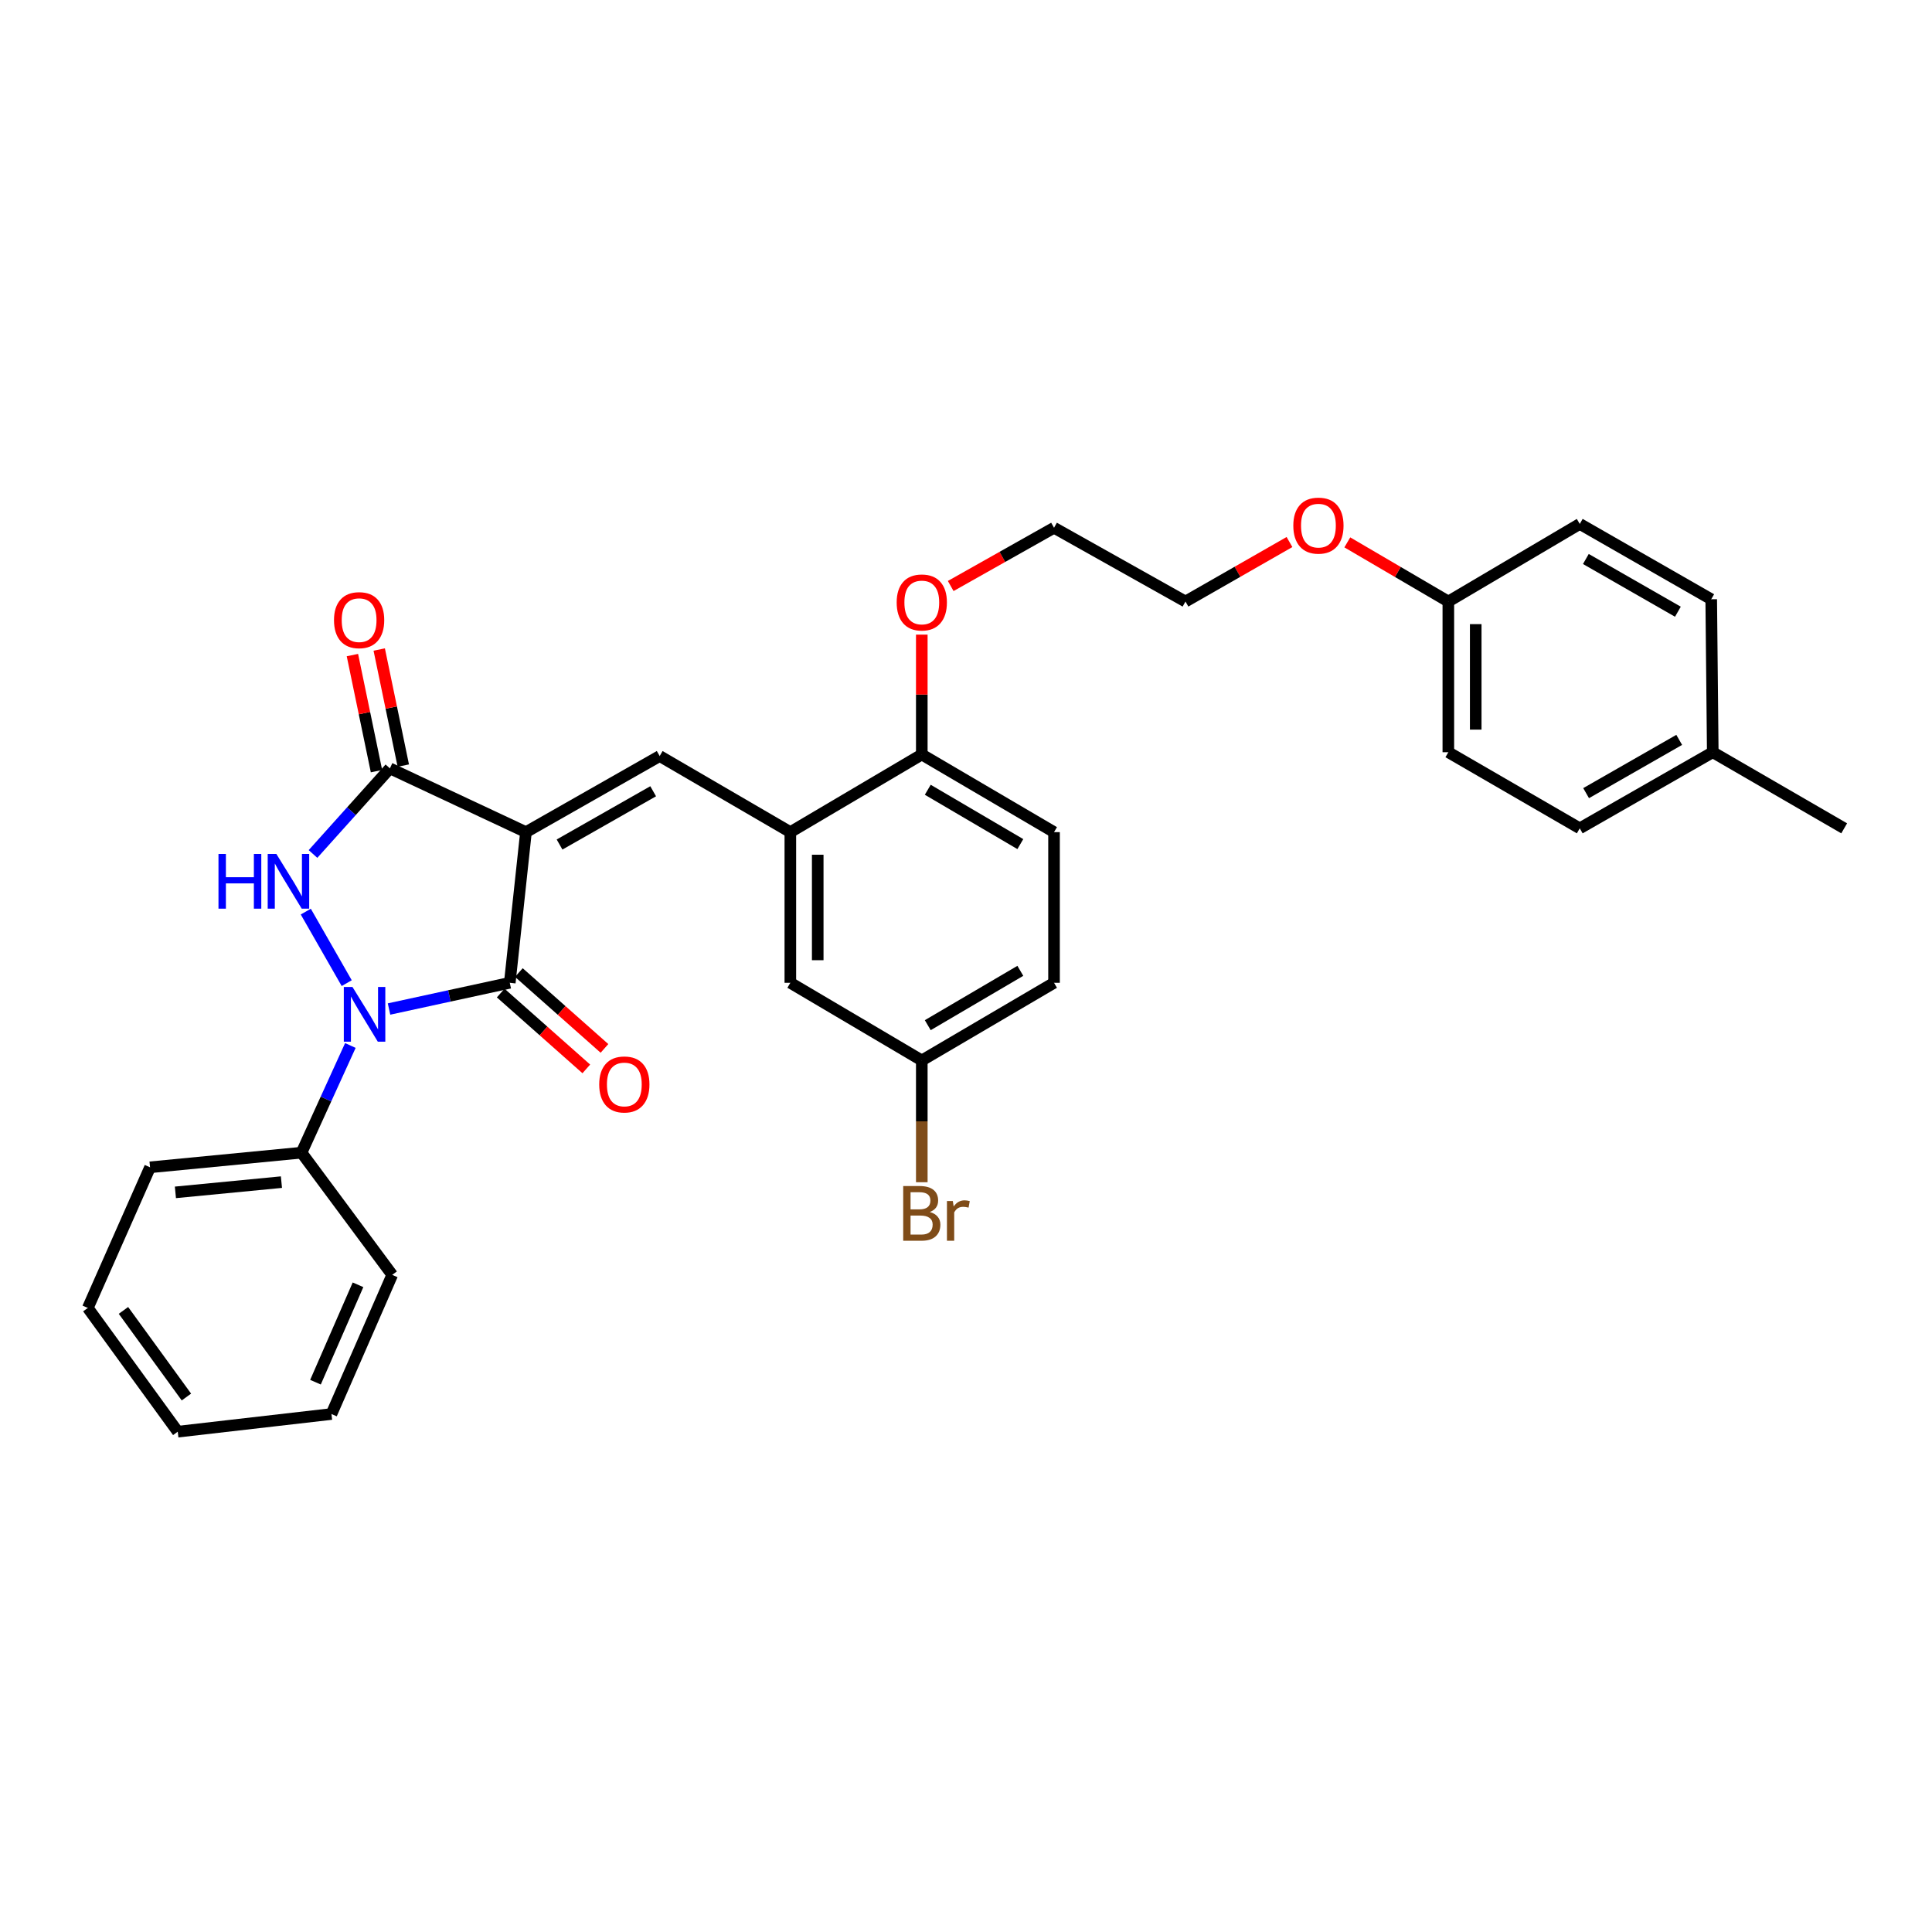 <?xml version='1.0' encoding='iso-8859-1'?>
<svg version='1.1' baseProfile='full'
              xmlns='http://www.w3.org/2000/svg'
                      xmlns:rdkit='http://www.rdkit.org/xml'
                      xmlns:xlink='http://www.w3.org/1999/xlink'
                  xml:space='preserve'
width='1000px' height='1000px' viewBox='0 0 1000 1000'>
<!-- END OF HEADER -->
<rect style='opacity:1.0;fill:#FFFFFF;stroke:none' width='1000' height='1000' x='0' y='0'> </rect>
<path class='bond-1' d='M 272.231,430.711 L 263.861,508.694' style='fill:none;fill-rule:evenodd;stroke:#000000;stroke-width:6px;stroke-linecap:butt;stroke-linejoin:miter;stroke-opacity:1' />
<path class='bond-3' d='M 272.231,430.711 L 201.807,397.703' style='fill:none;fill-rule:evenodd;stroke:#000000;stroke-width:6px;stroke-linecap:butt;stroke-linejoin:miter;stroke-opacity:1' />
<path class='bond-4' d='M 272.231,430.711 L 341.451,391.326' style='fill:none;fill-rule:evenodd;stroke:#000000;stroke-width:6px;stroke-linecap:butt;stroke-linejoin:miter;stroke-opacity:1' />
<path class='bond-4' d='M 289.623,437.122 L 338.077,409.552' style='fill:none;fill-rule:evenodd;stroke:#000000;stroke-width:6px;stroke-linecap:butt;stroke-linejoin:miter;stroke-opacity:1' />
<path class='bond-0' d='M 201.36,522.267 L 232.61,515.48' style='fill:none;fill-rule:evenodd;stroke:#0000FF;stroke-width:6px;stroke-linecap:butt;stroke-linejoin:miter;stroke-opacity:1' />
<path class='bond-0' d='M 232.61,515.48 L 263.861,508.694' style='fill:none;fill-rule:evenodd;stroke:#000000;stroke-width:6px;stroke-linecap:butt;stroke-linejoin:miter;stroke-opacity:1' />
<path class='bond-6' d='M 181.348,541.144 L 168.708,568.883' style='fill:none;fill-rule:evenodd;stroke:#0000FF;stroke-width:6px;stroke-linecap:butt;stroke-linejoin:miter;stroke-opacity:1' />
<path class='bond-6' d='M 168.708,568.883 L 156.067,596.622' style='fill:none;fill-rule:evenodd;stroke:#000000;stroke-width:6px;stroke-linecap:butt;stroke-linejoin:miter;stroke-opacity:1' />
<path class='bond-31' d='M 179.46,508.874 L 158.274,471.845' style='fill:none;fill-rule:evenodd;stroke:#0000FF;stroke-width:6px;stroke-linecap:butt;stroke-linejoin:miter;stroke-opacity:1' />
<path class='bond-7' d='M 259.162,513.998 L 281.317,533.629' style='fill:none;fill-rule:evenodd;stroke:#000000;stroke-width:6px;stroke-linecap:butt;stroke-linejoin:miter;stroke-opacity:1' />
<path class='bond-7' d='M 281.317,533.629 L 303.472,553.259' style='fill:none;fill-rule:evenodd;stroke:#FF0000;stroke-width:6px;stroke-linecap:butt;stroke-linejoin:miter;stroke-opacity:1' />
<path class='bond-7' d='M 268.561,503.39 L 290.716,523.021' style='fill:none;fill-rule:evenodd;stroke:#000000;stroke-width:6px;stroke-linecap:butt;stroke-linejoin:miter;stroke-opacity:1' />
<path class='bond-7' d='M 290.716,523.021 L 312.871,542.651' style='fill:none;fill-rule:evenodd;stroke:#FF0000;stroke-width:6px;stroke-linecap:butt;stroke-linejoin:miter;stroke-opacity:1' />
<path class='bond-2' d='M 162.008,442.02 L 181.908,419.862' style='fill:none;fill-rule:evenodd;stroke:#0000FF;stroke-width:6px;stroke-linecap:butt;stroke-linejoin:miter;stroke-opacity:1' />
<path class='bond-2' d='M 181.908,419.862 L 201.807,397.703' style='fill:none;fill-rule:evenodd;stroke:#000000;stroke-width:6px;stroke-linecap:butt;stroke-linejoin:miter;stroke-opacity:1' />
<path class='bond-8' d='M 208.746,396.264 L 202.515,366.227' style='fill:none;fill-rule:evenodd;stroke:#000000;stroke-width:6px;stroke-linecap:butt;stroke-linejoin:miter;stroke-opacity:1' />
<path class='bond-8' d='M 202.515,366.227 L 196.285,336.191' style='fill:none;fill-rule:evenodd;stroke:#FF0000;stroke-width:6px;stroke-linecap:butt;stroke-linejoin:miter;stroke-opacity:1' />
<path class='bond-8' d='M 194.868,399.143 L 188.638,369.106' style='fill:none;fill-rule:evenodd;stroke:#000000;stroke-width:6px;stroke-linecap:butt;stroke-linejoin:miter;stroke-opacity:1' />
<path class='bond-8' d='M 188.638,369.106 L 182.407,339.069' style='fill:none;fill-rule:evenodd;stroke:#FF0000;stroke-width:6px;stroke-linecap:butt;stroke-linejoin:miter;stroke-opacity:1' />
<path class='bond-5' d='M 341.451,391.326 L 409.08,430.711' style='fill:none;fill-rule:evenodd;stroke:#000000;stroke-width:6px;stroke-linecap:butt;stroke-linejoin:miter;stroke-opacity:1' />
<path class='bond-9' d='M 409.08,430.711 L 477.118,390.53' style='fill:none;fill-rule:evenodd;stroke:#000000;stroke-width:6px;stroke-linecap:butt;stroke-linejoin:miter;stroke-opacity:1' />
<path class='bond-10' d='M 409.08,430.711 L 409.08,508.694' style='fill:none;fill-rule:evenodd;stroke:#000000;stroke-width:6px;stroke-linecap:butt;stroke-linejoin:miter;stroke-opacity:1' />
<path class='bond-10' d='M 423.253,442.408 L 423.253,496.997' style='fill:none;fill-rule:evenodd;stroke:#000000;stroke-width:6px;stroke-linecap:butt;stroke-linejoin:miter;stroke-opacity:1' />
<path class='bond-23' d='M 156.067,596.622 L 77.667,604.197' style='fill:none;fill-rule:evenodd;stroke:#000000;stroke-width:6px;stroke-linecap:butt;stroke-linejoin:miter;stroke-opacity:1' />
<path class='bond-23' d='M 145.67,611.866 L 90.79,617.168' style='fill:none;fill-rule:evenodd;stroke:#000000;stroke-width:6px;stroke-linecap:butt;stroke-linejoin:miter;stroke-opacity:1' />
<path class='bond-24' d='M 156.067,596.622 L 203.012,659.873' style='fill:none;fill-rule:evenodd;stroke:#000000;stroke-width:6px;stroke-linecap:butt;stroke-linejoin:miter;stroke-opacity:1' />
<path class='bond-11' d='M 477.118,390.53 L 545.566,430.711' style='fill:none;fill-rule:evenodd;stroke:#000000;stroke-width:6px;stroke-linecap:butt;stroke-linejoin:miter;stroke-opacity:1' />
<path class='bond-11' d='M 480.211,408.78 L 528.124,436.906' style='fill:none;fill-rule:evenodd;stroke:#000000;stroke-width:6px;stroke-linecap:butt;stroke-linejoin:miter;stroke-opacity:1' />
<path class='bond-17' d='M 477.118,390.53 L 477.118,359.506' style='fill:none;fill-rule:evenodd;stroke:#000000;stroke-width:6px;stroke-linecap:butt;stroke-linejoin:miter;stroke-opacity:1' />
<path class='bond-17' d='M 477.118,359.506 L 477.118,328.481' style='fill:none;fill-rule:evenodd;stroke:#FF0000;stroke-width:6px;stroke-linecap:butt;stroke-linejoin:miter;stroke-opacity:1' />
<path class='bond-12' d='M 409.08,508.694 L 477.118,548.883' style='fill:none;fill-rule:evenodd;stroke:#000000;stroke-width:6px;stroke-linecap:butt;stroke-linejoin:miter;stroke-opacity:1' />
<path class='bond-32' d='M 545.566,430.711 L 545.566,508.694' style='fill:none;fill-rule:evenodd;stroke:#000000;stroke-width:6px;stroke-linecap:butt;stroke-linejoin:miter;stroke-opacity:1' />
<path class='bond-14' d='M 477.118,548.883 L 545.566,508.694' style='fill:none;fill-rule:evenodd;stroke:#000000;stroke-width:6px;stroke-linecap:butt;stroke-linejoin:miter;stroke-opacity:1' />
<path class='bond-14' d='M 480.21,530.632 L 528.123,502.5' style='fill:none;fill-rule:evenodd;stroke:#000000;stroke-width:6px;stroke-linecap:butt;stroke-linejoin:miter;stroke-opacity:1' />
<path class='bond-15' d='M 477.118,548.883 L 477.118,580.399' style='fill:none;fill-rule:evenodd;stroke:#000000;stroke-width:6px;stroke-linecap:butt;stroke-linejoin:miter;stroke-opacity:1' />
<path class='bond-15' d='M 477.118,580.399 L 477.118,611.915' style='fill:none;fill-rule:evenodd;stroke:#7F4C19;stroke-width:6px;stroke-linecap:butt;stroke-linejoin:miter;stroke-opacity:1' />
<path class='bond-13' d='M 749.658,311.35 L 723.511,296.041' style='fill:none;fill-rule:evenodd;stroke:#000000;stroke-width:6px;stroke-linecap:butt;stroke-linejoin:miter;stroke-opacity:1' />
<path class='bond-13' d='M 723.511,296.041 L 697.363,280.732' style='fill:none;fill-rule:evenodd;stroke:#FF0000;stroke-width:6px;stroke-linecap:butt;stroke-linejoin:miter;stroke-opacity:1' />
<path class='bond-18' d='M 749.658,311.35 L 817.681,271.185' style='fill:none;fill-rule:evenodd;stroke:#000000;stroke-width:6px;stroke-linecap:butt;stroke-linejoin:miter;stroke-opacity:1' />
<path class='bond-19' d='M 749.658,311.35 L 749.658,389.349' style='fill:none;fill-rule:evenodd;stroke:#000000;stroke-width:6px;stroke-linecap:butt;stroke-linejoin:miter;stroke-opacity:1' />
<path class='bond-19' d='M 763.831,323.05 L 763.831,377.649' style='fill:none;fill-rule:evenodd;stroke:#000000;stroke-width:6px;stroke-linecap:butt;stroke-linejoin:miter;stroke-opacity:1' />
<path class='bond-16' d='M 886.523,389.349 L 817.681,428.742' style='fill:none;fill-rule:evenodd;stroke:#000000;stroke-width:6px;stroke-linecap:butt;stroke-linejoin:miter;stroke-opacity:1' />
<path class='bond-16' d='M 869.157,382.957 L 820.968,410.532' style='fill:none;fill-rule:evenodd;stroke:#000000;stroke-width:6px;stroke-linecap:butt;stroke-linejoin:miter;stroke-opacity:1' />
<path class='bond-27' d='M 886.523,389.349 L 954.545,428.742' style='fill:none;fill-rule:evenodd;stroke:#000000;stroke-width:6px;stroke-linecap:butt;stroke-linejoin:miter;stroke-opacity:1' />
<path class='bond-34' d='M 886.523,389.349 L 885.727,310.177' style='fill:none;fill-rule:evenodd;stroke:#000000;stroke-width:6px;stroke-linecap:butt;stroke-linejoin:miter;stroke-opacity:1' />
<path class='bond-25' d='M 492.083,303.317 L 518.825,288.243' style='fill:none;fill-rule:evenodd;stroke:#FF0000;stroke-width:6px;stroke-linecap:butt;stroke-linejoin:miter;stroke-opacity:1' />
<path class='bond-25' d='M 518.825,288.243 L 545.566,273.17' style='fill:none;fill-rule:evenodd;stroke:#000000;stroke-width:6px;stroke-linecap:butt;stroke-linejoin:miter;stroke-opacity:1' />
<path class='bond-21' d='M 817.681,271.185 L 885.727,310.177' style='fill:none;fill-rule:evenodd;stroke:#000000;stroke-width:6px;stroke-linecap:butt;stroke-linejoin:miter;stroke-opacity:1' />
<path class='bond-21' d='M 820.841,289.331 L 868.474,316.625' style='fill:none;fill-rule:evenodd;stroke:#000000;stroke-width:6px;stroke-linecap:butt;stroke-linejoin:miter;stroke-opacity:1' />
<path class='bond-20' d='M 749.658,389.349 L 817.681,428.742' style='fill:none;fill-rule:evenodd;stroke:#000000;stroke-width:6px;stroke-linecap:butt;stroke-linejoin:miter;stroke-opacity:1' />
<path class='bond-22' d='M 667.433,280.552 L 640.515,295.951' style='fill:none;fill-rule:evenodd;stroke:#FF0000;stroke-width:6px;stroke-linecap:butt;stroke-linejoin:miter;stroke-opacity:1' />
<path class='bond-22' d='M 640.515,295.951 L 613.597,311.35' style='fill:none;fill-rule:evenodd;stroke:#000000;stroke-width:6px;stroke-linecap:butt;stroke-linejoin:miter;stroke-opacity:1' />
<path class='bond-29' d='M 77.667,604.197 L 45.455,676.991' style='fill:none;fill-rule:evenodd;stroke:#000000;stroke-width:6px;stroke-linecap:butt;stroke-linejoin:miter;stroke-opacity:1' />
<path class='bond-28' d='M 203.012,659.873 L 171.563,731.896' style='fill:none;fill-rule:evenodd;stroke:#000000;stroke-width:6px;stroke-linecap:butt;stroke-linejoin:miter;stroke-opacity:1' />
<path class='bond-28' d='M 185.306,665.005 L 163.292,715.421' style='fill:none;fill-rule:evenodd;stroke:#000000;stroke-width:6px;stroke-linecap:butt;stroke-linejoin:miter;stroke-opacity:1' />
<path class='bond-26' d='M 545.566,273.17 L 613.597,311.35' style='fill:none;fill-rule:evenodd;stroke:#000000;stroke-width:6px;stroke-linecap:butt;stroke-linejoin:miter;stroke-opacity:1' />
<path class='bond-30' d='M 171.563,731.896 L 92.005,741.038' style='fill:none;fill-rule:evenodd;stroke:#000000;stroke-width:6px;stroke-linecap:butt;stroke-linejoin:miter;stroke-opacity:1' />
<path class='bond-33' d='M 45.455,676.991 L 92.005,741.038' style='fill:none;fill-rule:evenodd;stroke:#000000;stroke-width:6px;stroke-linecap:butt;stroke-linejoin:miter;stroke-opacity:1' />
<path class='bond-33' d='M 63.902,678.265 L 96.487,723.098' style='fill:none;fill-rule:evenodd;stroke:#000000;stroke-width:6px;stroke-linecap:butt;stroke-linejoin:miter;stroke-opacity:1' />
<path  class='atom-1' d='M 182.437 510.857
L 191.717 525.857
Q 192.637 527.337, 194.117 530.017
Q 195.597 532.697, 195.677 532.857
L 195.677 510.857
L 199.437 510.857
L 199.437 539.177
L 195.557 539.177
L 185.597 522.777
Q 184.437 520.857, 183.197 518.657
Q 181.997 516.457, 181.637 515.777
L 181.637 539.177
L 177.957 539.177
L 177.957 510.857
L 182.437 510.857
' fill='#0000FF'/>
<path  class='atom-3' d='M 113.084 442.007
L 116.924 442.007
L 116.924 454.047
L 131.404 454.047
L 131.404 442.007
L 135.244 442.007
L 135.244 470.327
L 131.404 470.327
L 131.404 457.247
L 116.924 457.247
L 116.924 470.327
L 113.084 470.327
L 113.084 442.007
' fill='#0000FF'/>
<path  class='atom-3' d='M 143.044 442.007
L 152.324 457.007
Q 153.244 458.487, 154.724 461.167
Q 156.204 463.847, 156.284 464.007
L 156.284 442.007
L 160.044 442.007
L 160.044 470.327
L 156.164 470.327
L 146.204 453.927
Q 145.044 452.007, 143.804 449.807
Q 142.604 447.607, 142.244 446.927
L 142.244 470.327
L 138.564 470.327
L 138.564 442.007
L 143.044 442.007
' fill='#0000FF'/>
<path  class='atom-8' d='M 310.152 561.309
Q 310.152 554.509, 313.512 550.709
Q 316.872 546.909, 323.152 546.909
Q 329.432 546.909, 332.792 550.709
Q 336.152 554.509, 336.152 561.309
Q 336.152 568.189, 332.752 572.109
Q 329.352 575.989, 323.152 575.989
Q 316.912 575.989, 313.512 572.109
Q 310.152 568.229, 310.152 561.309
M 323.152 572.789
Q 327.472 572.789, 329.792 569.909
Q 332.152 566.989, 332.152 561.309
Q 332.152 555.749, 329.792 552.949
Q 327.472 550.109, 323.152 550.109
Q 318.832 550.109, 316.472 552.909
Q 314.152 555.709, 314.152 561.309
Q 314.152 567.029, 316.472 569.909
Q 318.832 572.789, 323.152 572.789
' fill='#FF0000'/>
<path  class='atom-9' d='M 172.878 320.989
Q 172.878 314.189, 176.238 310.389
Q 179.598 306.589, 185.878 306.589
Q 192.158 306.589, 195.518 310.389
Q 198.878 314.189, 198.878 320.989
Q 198.878 327.869, 195.478 331.789
Q 192.078 335.669, 185.878 335.669
Q 179.638 335.669, 176.238 331.789
Q 172.878 327.909, 172.878 320.989
M 185.878 332.469
Q 190.198 332.469, 192.518 329.589
Q 194.878 326.669, 194.878 320.989
Q 194.878 315.429, 192.518 312.629
Q 190.198 309.789, 185.878 309.789
Q 181.558 309.789, 179.198 312.589
Q 176.878 315.389, 176.878 320.989
Q 176.878 326.709, 179.198 329.589
Q 181.558 332.469, 185.878 332.469
' fill='#FF0000'/>
<path  class='atom-16' d='M 481.258 627.335
Q 483.978 628.095, 485.338 629.775
Q 486.738 631.415, 486.738 633.855
Q 486.738 637.775, 484.218 640.015
Q 481.738 642.215, 477.018 642.215
L 467.498 642.215
L 467.498 613.895
L 475.858 613.895
Q 480.698 613.895, 483.138 615.855
Q 485.578 617.815, 485.578 621.415
Q 485.578 625.695, 481.258 627.335
M 471.298 617.095
L 471.298 625.975
L 475.858 625.975
Q 478.658 625.975, 480.098 624.855
Q 481.578 623.695, 481.578 621.415
Q 481.578 617.095, 475.858 617.095
L 471.298 617.095
M 477.018 639.015
Q 479.778 639.015, 481.258 637.695
Q 482.738 636.375, 482.738 633.855
Q 482.738 631.535, 481.098 630.375
Q 479.498 629.175, 476.418 629.175
L 471.298 629.175
L 471.298 639.015
L 477.018 639.015
' fill='#7F4C19'/>
<path  class='atom-16' d='M 493.178 621.655
L 493.618 624.495
Q 495.778 621.295, 499.298 621.295
Q 500.418 621.295, 501.938 621.695
L 501.338 625.055
Q 499.618 624.655, 498.658 624.655
Q 496.978 624.655, 495.858 625.335
Q 494.778 625.975, 493.898 627.535
L 493.898 642.215
L 490.138 642.215
L 490.138 621.655
L 493.178 621.655
' fill='#7F4C19'/>
<path  class='atom-18' d='M 464.118 311.832
Q 464.118 305.032, 467.478 301.232
Q 470.838 297.432, 477.118 297.432
Q 483.398 297.432, 486.758 301.232
Q 490.118 305.032, 490.118 311.832
Q 490.118 318.712, 486.718 322.632
Q 483.318 326.512, 477.118 326.512
Q 470.878 326.512, 467.478 322.632
Q 464.118 318.752, 464.118 311.832
M 477.118 323.312
Q 481.438 323.312, 483.758 320.432
Q 486.118 317.512, 486.118 311.832
Q 486.118 306.272, 483.758 303.472
Q 481.438 300.632, 477.118 300.632
Q 472.798 300.632, 470.438 303.432
Q 468.118 306.232, 468.118 311.832
Q 468.118 317.552, 470.438 320.432
Q 472.798 323.312, 477.118 323.312
' fill='#FF0000'/>
<path  class='atom-23' d='M 669.415 272.061
Q 669.415 265.261, 672.775 261.461
Q 676.135 257.661, 682.415 257.661
Q 688.695 257.661, 692.055 261.461
Q 695.415 265.261, 695.415 272.061
Q 695.415 278.941, 692.015 282.861
Q 688.615 286.741, 682.415 286.741
Q 676.175 286.741, 672.775 282.861
Q 669.415 278.981, 669.415 272.061
M 682.415 283.541
Q 686.735 283.541, 689.055 280.661
Q 691.415 277.741, 691.415 272.061
Q 691.415 266.501, 689.055 263.701
Q 686.735 260.861, 682.415 260.861
Q 678.095 260.861, 675.735 263.661
Q 673.415 266.461, 673.415 272.061
Q 673.415 277.781, 675.735 280.661
Q 678.095 283.541, 682.415 283.541
' fill='#FF0000'/>
</svg>
